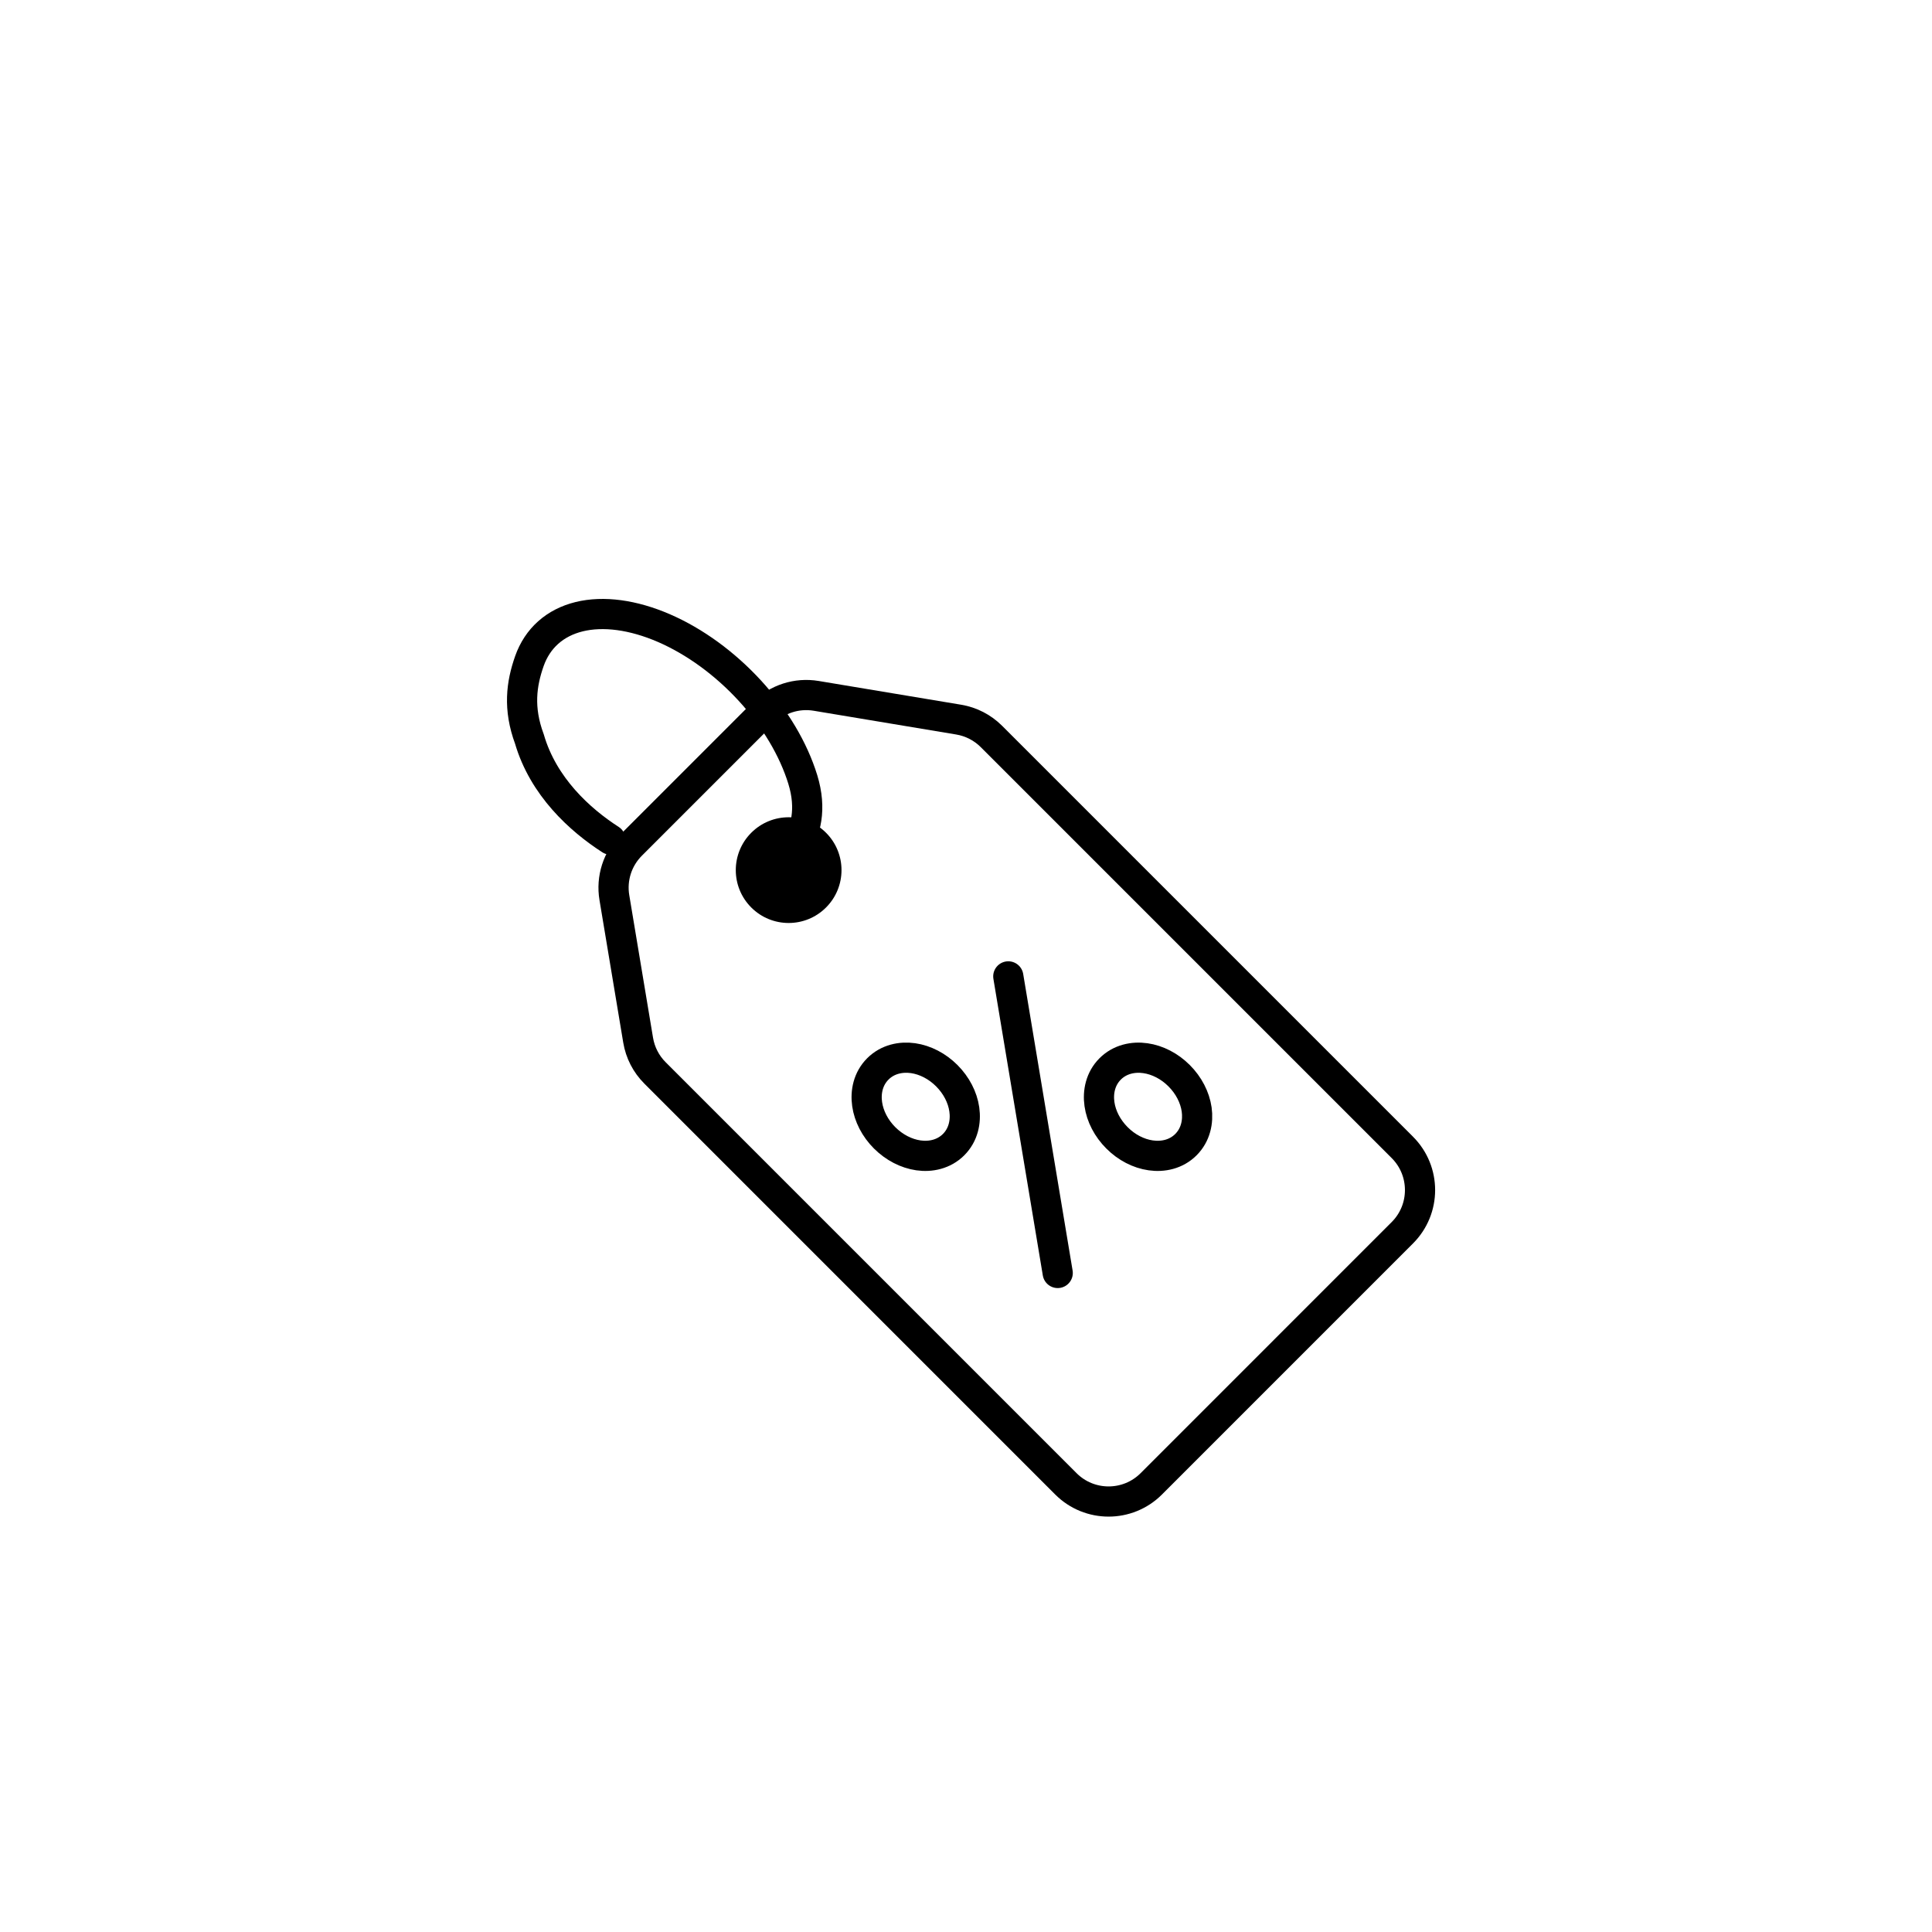 <svg width="64" height="64" viewBox="0 0 64 64" fill="none" xmlns="http://www.w3.org/2000/svg">
<path d="M21.697 35.541L35.309 49.154C36.09 49.935 37.357 49.935 38.138 49.154L46.454 40.837C47.236 40.056 47.236 38.789 46.454 38.008L32.842 24.396C32.548 24.102 32.168 23.906 31.757 23.838L27.036 23.051C26.398 22.945 25.749 23.153 25.293 23.609L20.91 27.992C20.453 28.448 20.245 29.098 20.352 29.735L21.139 34.456C21.207 34.867 21.402 35.247 21.697 35.541Z" stroke="black" stroke-linecap="round" stroke-linejoin="round"/>
<circle cx="26.125" cy="28.824" r="1.751" transform="rotate(-45 26.125 28.824)" fill="black"/>
<path d="M20.224 27.813C19.207 27.157 17.998 26.061 17.537 24.48C17.161 23.464 17.271 22.656 17.537 21.899C17.804 21.142 18.382 20.626 19.185 20.429C19.988 20.232 20.973 20.365 21.992 20.806C23.012 21.248 24.011 21.976 24.841 22.88C25.67 23.784 26.285 24.817 26.594 25.823C26.894 26.802 26.695 27.549 26.338 28.074" stroke="black" stroke-linecap="round"/>
<path d="M31.589 37.918C31.912 37.595 32.002 37.154 31.944 36.752C31.887 36.349 31.681 35.952 31.364 35.634C31.046 35.316 30.648 35.111 30.246 35.053C29.843 34.996 29.403 35.086 29.08 35.409C28.757 35.732 28.667 36.172 28.725 36.575C28.782 36.977 28.987 37.375 29.305 37.693C29.623 38.01 30.021 38.215 30.423 38.273C30.826 38.331 31.266 38.24 31.589 37.918Z" stroke="black"/>
<path d="M39.285 37.918C39.608 37.595 39.698 37.155 39.641 36.752C39.583 36.35 39.378 35.952 39.06 35.634C38.742 35.316 38.344 35.111 37.942 35.054C37.54 34.996 37.099 35.086 36.776 35.409C36.453 35.732 36.363 36.172 36.421 36.575C36.478 36.977 36.684 37.375 37.002 37.693C37.319 38.011 37.717 38.216 38.119 38.273C38.522 38.331 38.962 38.241 39.285 37.918Z" stroke="black"/>
<line x1="33.401" y1="32.344" x2="35.038" y2="42.169" stroke="black" stroke-linecap="round"/>
</svg>